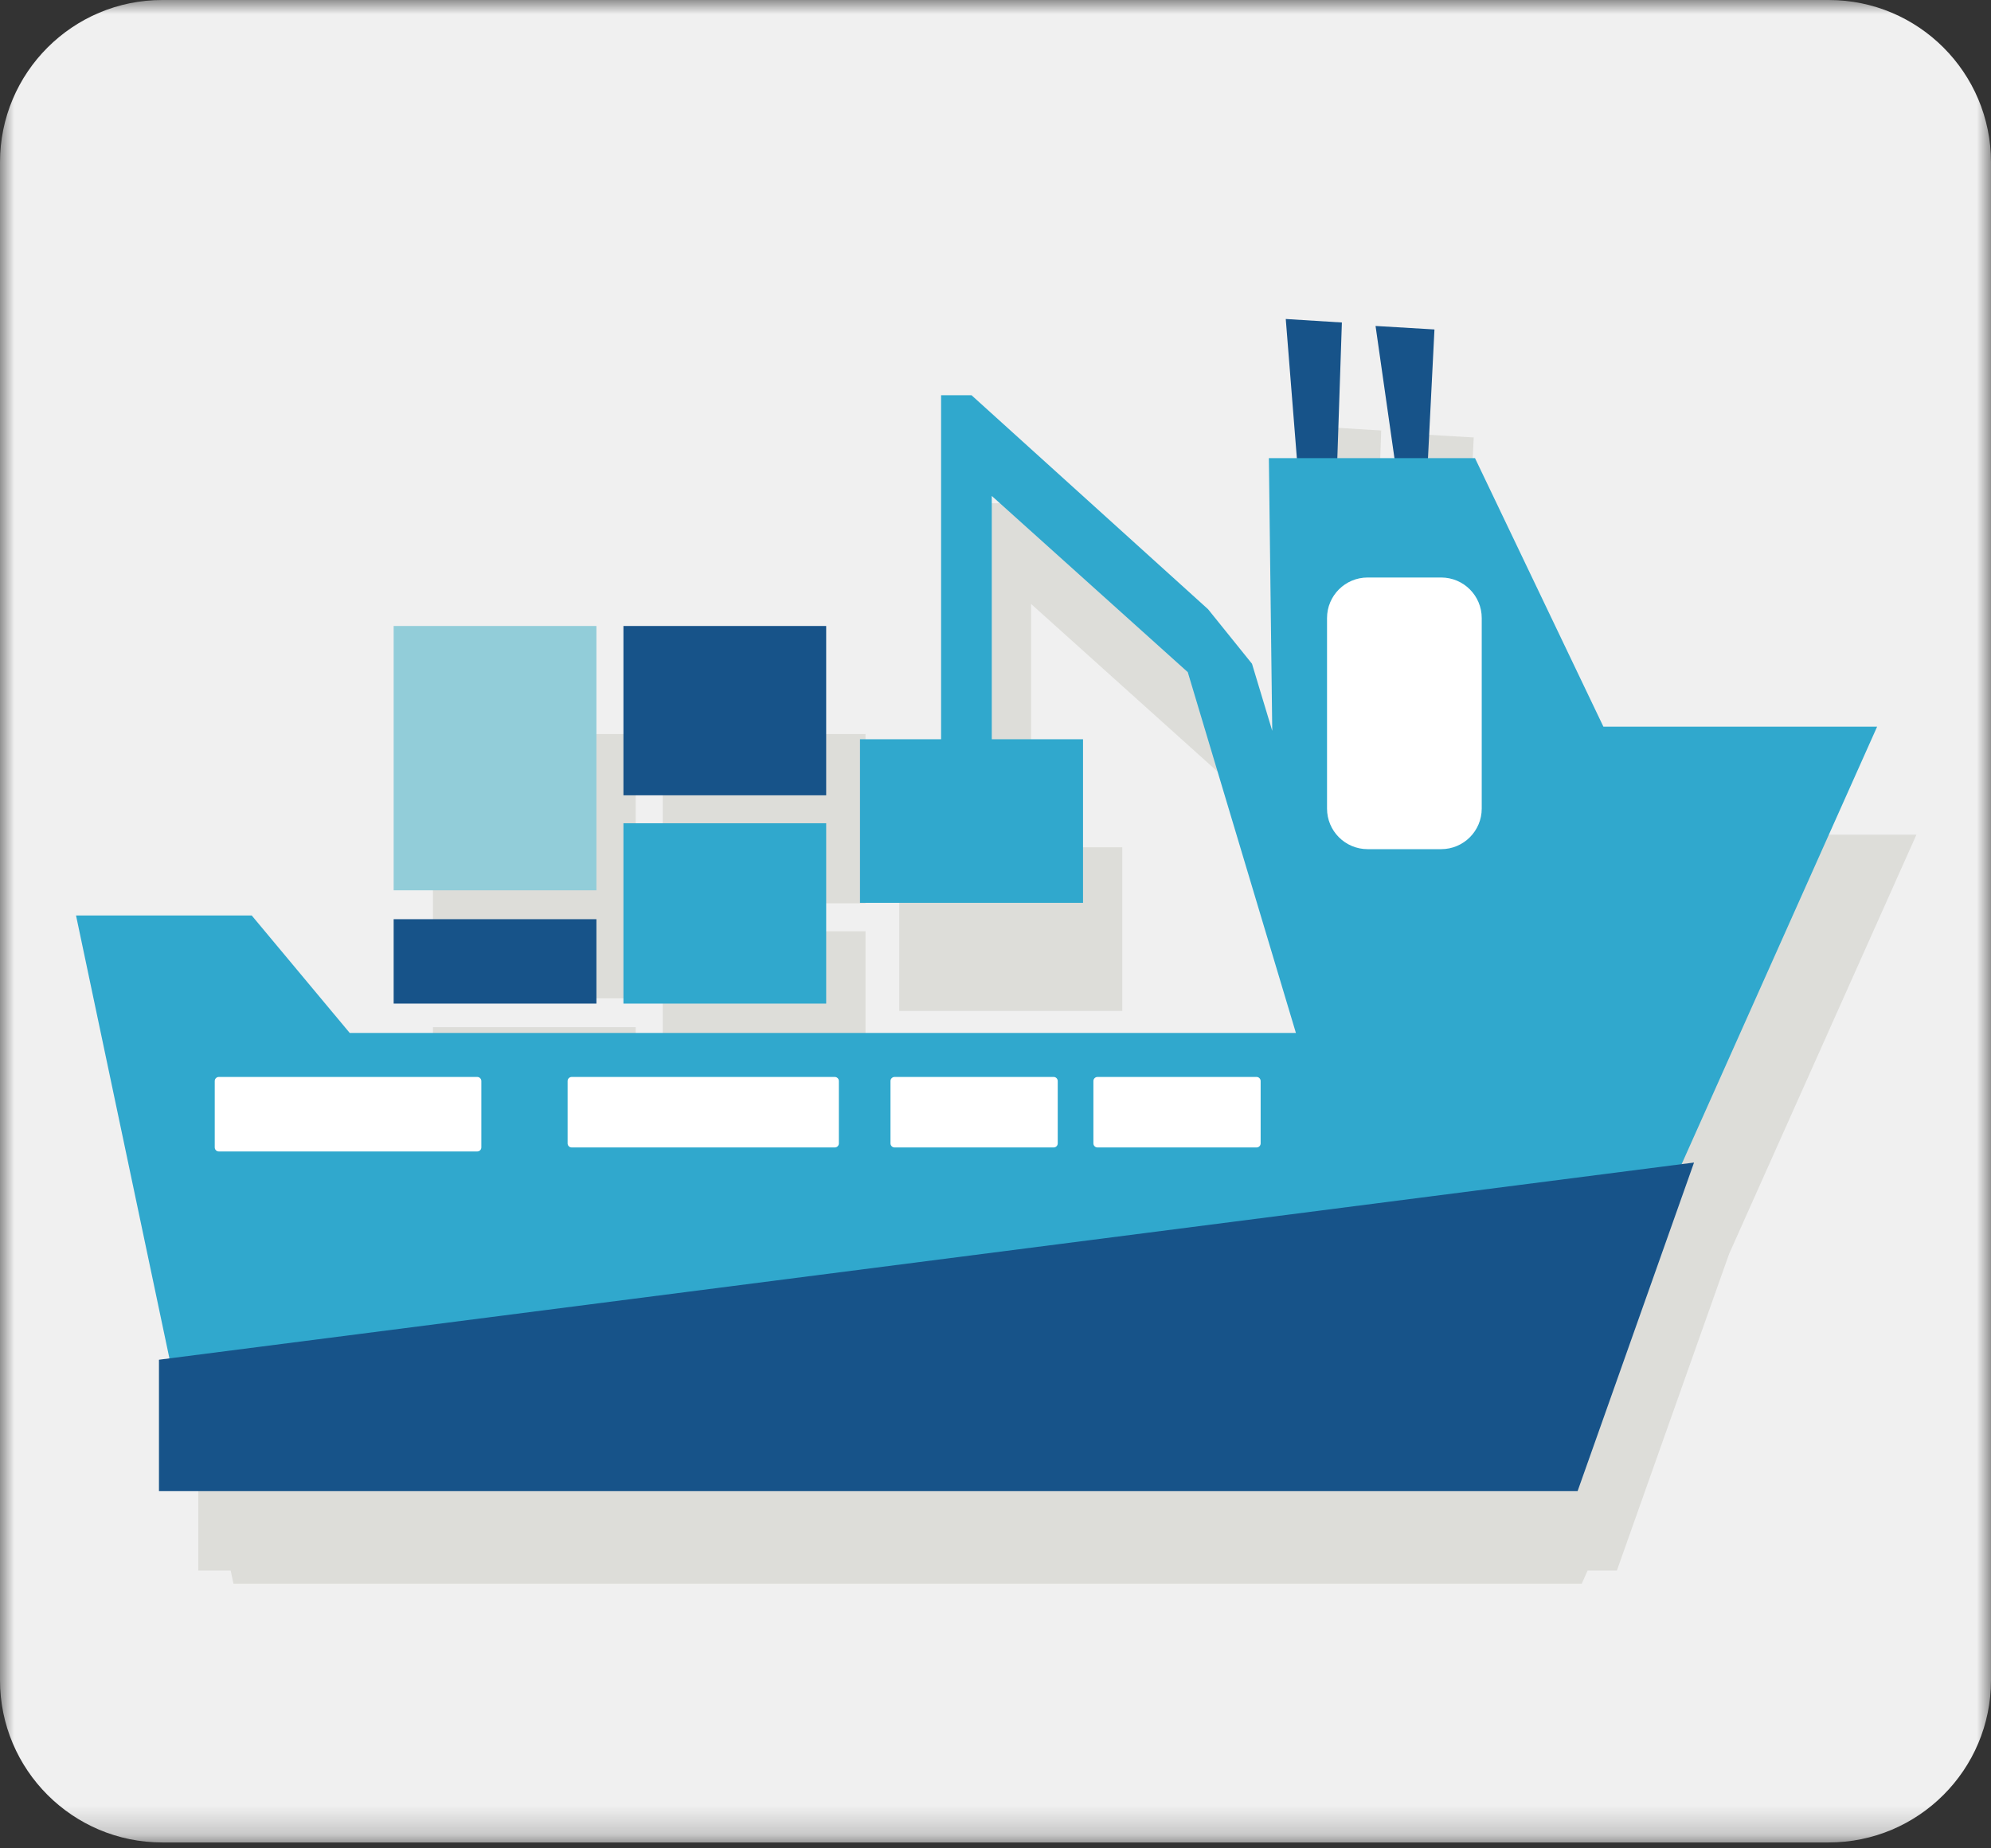 <?xml version="1.0" encoding="UTF-8"?>
<svg width="70px" height="65px" viewBox="0 0 70 65" version="1.1" xmlns="http://www.w3.org/2000/svg" xmlns:xlink="http://www.w3.org/1999/xlink">
    <rect x="0" y="0" width="70" height="65" fill="#333333" stroke="none"/>
    <title>Group 23</title>
    <defs>
        <polygon id="path-1" points="0 0 70 0 70 64.793 0 64.793"></polygon>
        <polygon id="path-3" points="0 64.793 70 64.793 70 0 0 0"></polygon>
    </defs>
    <g id="Page-1" stroke="none" stroke-width="1" fill="none" fill-rule="evenodd">
        <g id="Group-23">
            <g id="Group-3" transform="translate(0, 0)">
                <mask id="mask-2" fill="white">
                    <use xlink:href="#path-1"></use>
                </mask>
                <g id="Clip-2"></g>
                <path d="M64.294,64.793 L5.706,64.793 C2.555,64.793 0,62.238 0,59.087 L0,5.706 C0,2.555 2.555,0 5.706,0 L64.294,0 C67.445,0 70,2.555 70,5.706 L70,59.087 C70,62.238 67.445,64.793 64.294,64.793" id="Fill-1" fill="#F0F0F0" mask="url(#mask-2)"></path>
            </g>
            <mask id="mask-4" fill="white">
                <use xlink:href="#path-3"></use>
            </mask>
            <g id="Clip-5"></g>
            <polygon id="Fill-4" fill="#DDDDD9" mask="url(#mask-4)" points="15.222 35.108 22.35 35.108 22.35 25.813 15.222 25.813"></polygon>
            <polygon id="Fill-6" fill="#DDDDD9" mask="url(#mask-4)" points="15.222 39.091 22.35 39.091 22.35 36.123 15.222 36.123"></polygon>
            <polygon id="Fill-7" fill="#DDDDD9" mask="url(#mask-4)" points="23.301 31.767 30.429 31.767 30.429 25.813 23.301 25.813"></polygon>
            <polygon id="Fill-8" fill="#DDDDD9" mask="url(#mask-4)" points="23.301 39.091 30.429 39.091 30.429 32.749 23.301 32.749"></polygon>
            <path d="M32.023,42.262 C32.018,42.225 32.012,42.188 32.001,42.153 L32.023,42.153 L32.023,42.262 Z M32.023,43.56 L32.023,44.053 L31.704,44.053 C31.878,43.951 31.996,43.773 32.023,43.56 L32.023,43.56 Z M38.527,43.697 L38.527,44.053 L38.236,44.053 C38.371,43.973 38.475,43.85 38.527,43.697 L38.527,43.697 Z M32.924,43.984 C32.955,44.011 32.989,44.032 33.025,44.053 L32.924,44.053 L32.924,43.984 Z M60.79,44.101 L67.378,29.354 L57.755,29.354 L53.24,19.911 L51.587,19.911 L51.814,15.384 L49.743,15.261 L50.408,19.911 L48.399,19.911 L48.56,15.139 L46.587,15.017 L46.977,19.911 L45.993,19.911 L46.112,29.501 L45.399,27.14 L43.854,25.222 L35.538,17.698 L34.468,17.698 L34.468,29.796 L31.617,29.796 L31.617,35.551 L39.458,35.551 L39.458,29.796 L36.251,29.796 L36.251,21.239 L43.142,27.436 L46.943,40.124 L13.677,40.124 L10.232,35.993 L4.054,35.993 L7.131,50.588 L6.971,50.608 L6.971,55.23 L8.11,55.23 L8.208,55.693 L55.611,55.693 L55.818,55.23 L56.847,55.23 L60.79,44.101 Z" id="Fill-9" fill="#DDDDD9" mask="url(#mask-4)"></path>
            <polygon id="Fill-10" fill="#92CDD9" mask="url(#mask-4)" points="13.84 31.309 20.969 31.309 20.969 22.014 13.84 22.014"></polygon>
            <polygon id="Fill-11" fill="#175389" mask="url(#mask-4)" points="13.84 35.293 20.969 35.293 20.969 32.325 13.84 32.325"></polygon>
            <polygon id="Fill-12" fill="#175389" mask="url(#mask-4)" points="21.919 27.968 29.047 27.968 29.047 22.014 21.919 22.014"></polygon>
            <polygon id="Fill-13" fill="#30A8CD" mask="url(#mask-4)" points="21.919 35.293 29.047 35.293 29.047 28.951 21.919 28.951"></polygon>
            <polygon id="Fill-14" fill="#175389" mask="url(#mask-4)" points="45.686 17.251 45.205 11.218 47.178 11.341 46.981 17.22"></polygon>
            <polygon id="Fill-15" fill="#175389" mask="url(#mask-4)" points="48.362 11.463 50.433 11.586 50.137 17.465 49.237 17.587"></polygon>
            <path d="M50.406,22.808 L51.571,22.808 L51.571,21.276 L50.406,21.276 L50.406,22.808 Z M50.406,25.452 L51.571,25.452 L51.571,23.921 L50.406,23.921 L50.406,25.452 Z M50.406,28.009 L51.571,28.009 L51.571,26.477 L50.406,26.477 L50.406,28.009 Z M48.762,22.808 L49.927,22.808 L49.927,21.276 L48.762,21.276 L48.762,22.808 Z M48.762,25.452 L49.927,25.452 L49.927,23.921 L48.762,23.921 L48.762,25.452 Z M48.762,28.009 L49.927,28.009 L49.927,26.477 L48.762,26.477 L48.762,28.009 Z M47.056,22.808 L48.221,22.808 L48.221,21.276 L47.056,21.276 L47.056,22.808 Z M47.056,25.452 L48.221,25.452 L48.221,23.921 L47.056,23.921 L47.056,25.452 Z M47.056,28.009 L48.221,28.009 L48.221,26.477 L47.056,26.477 L47.056,28.009 Z M33.66,40.254 L35.105,40.254 L35.105,38.354 L33.66,38.354 L33.66,40.254 Z M31.542,40.254 L32.987,40.254 L32.987,38.354 L31.542,38.354 L31.542,40.254 Z M27.155,40.254 L28.6,40.254 L28.6,38.354 L27.155,38.354 L27.155,40.254 Z M25.038,40.254 L26.483,40.254 L26.483,38.354 L25.038,38.354 L25.038,40.254 Z M14.048,40.254 L15.493,40.254 L15.493,38.354 L14.048,38.354 L14.048,40.254 Z M12.007,40.254 L13.452,40.254 L13.452,38.354 L12.007,38.354 L12.007,40.254 Z M9.89,40.254 L11.335,40.254 L11.335,38.354 L9.89,38.354 L9.89,40.254 Z M56.373,25.555 L51.859,16.112 L44.611,16.112 L44.73,25.702 L44.018,23.342 L42.473,21.424 L34.157,13.899 L33.087,13.899 L33.087,25.997 L30.236,25.997 L30.236,31.751 L38.077,31.751 L38.077,25.997 L34.869,25.997 L34.869,17.44 L41.76,23.637 L45.562,36.326 L12.296,36.326 L8.85,32.194 L2.673,32.194 L6.826,51.894 L54.23,51.894 L65.996,25.555 L56.373,25.555 Z" id="Fill-16" fill="#30A8CD" mask="url(#mask-4)"></path>
            <polygon id="Fill-17" fill="#175389" mask="url(#mask-4)" points="55.465 52.439 5.589 52.439 5.589 47.817 59.559 40.883"></polygon>
            <path d="M50.669,29.862 L48.083,29.862 C47.295,29.862 46.656,29.223 46.656,28.435 L46.656,21.735 C46.656,20.948 47.295,20.309 48.083,20.309 L50.669,20.309 C51.457,20.309 52.095,20.948 52.095,21.735 L52.095,28.435 C52.095,29.223 51.457,29.862 50.669,29.862" id="Fill-18" fill="#FFFFFF" mask="url(#mask-4)"></path>
            <path d="M29.351,37.873 L20.099,37.873 C20.02,37.873 19.956,37.938 19.956,38.016 L19.956,40.209 C19.956,40.288 20.02,40.352 20.099,40.352 L29.351,40.352 C29.429,40.352 29.493,40.288 29.493,40.209 L29.493,38.016 C29.493,37.938 29.429,37.873 29.351,37.873" id="Fill-19" fill="#FFFFFF" mask="url(#mask-4)"></path>
            <path d="M37.046,37.873 L31.451,37.873 C31.372,37.873 31.308,37.938 31.308,38.016 L31.308,40.209 C31.308,40.288 31.372,40.352 31.451,40.352 L37.046,40.352 C37.124,40.352 37.188,40.288 37.188,40.209 L37.188,38.016 C37.188,37.938 37.124,37.873 37.046,37.873" id="Fill-20" fill="#FFFFFF" mask="url(#mask-4)"></path>
            <path d="M44.18,37.873 L38.585,37.873 C38.506,37.873 38.442,37.938 38.442,38.016 L38.442,40.209 C38.442,40.288 38.506,40.352 38.585,40.352 L44.18,40.352 C44.258,40.352 44.322,40.288 44.322,40.209 L44.322,38.016 C44.322,37.938 44.258,37.873 44.18,37.873" id="Fill-21" fill="#FFFFFF" mask="url(#mask-4)"></path>
            <path d="M16.78,37.873 L7.692,37.873 C7.613,37.873 7.55,37.938 7.55,38.016 L7.55,40.35 C7.55,40.429 7.613,40.493 7.692,40.493 L16.78,40.493 C16.859,40.493 16.923,40.429 16.923,40.35 L16.923,38.016 C16.923,37.938 16.859,37.873 16.78,37.873" id="Fill-22" fill="#FFFFFF" mask="url(#mask-4)"></path>
        </g>
    </g>
</svg>